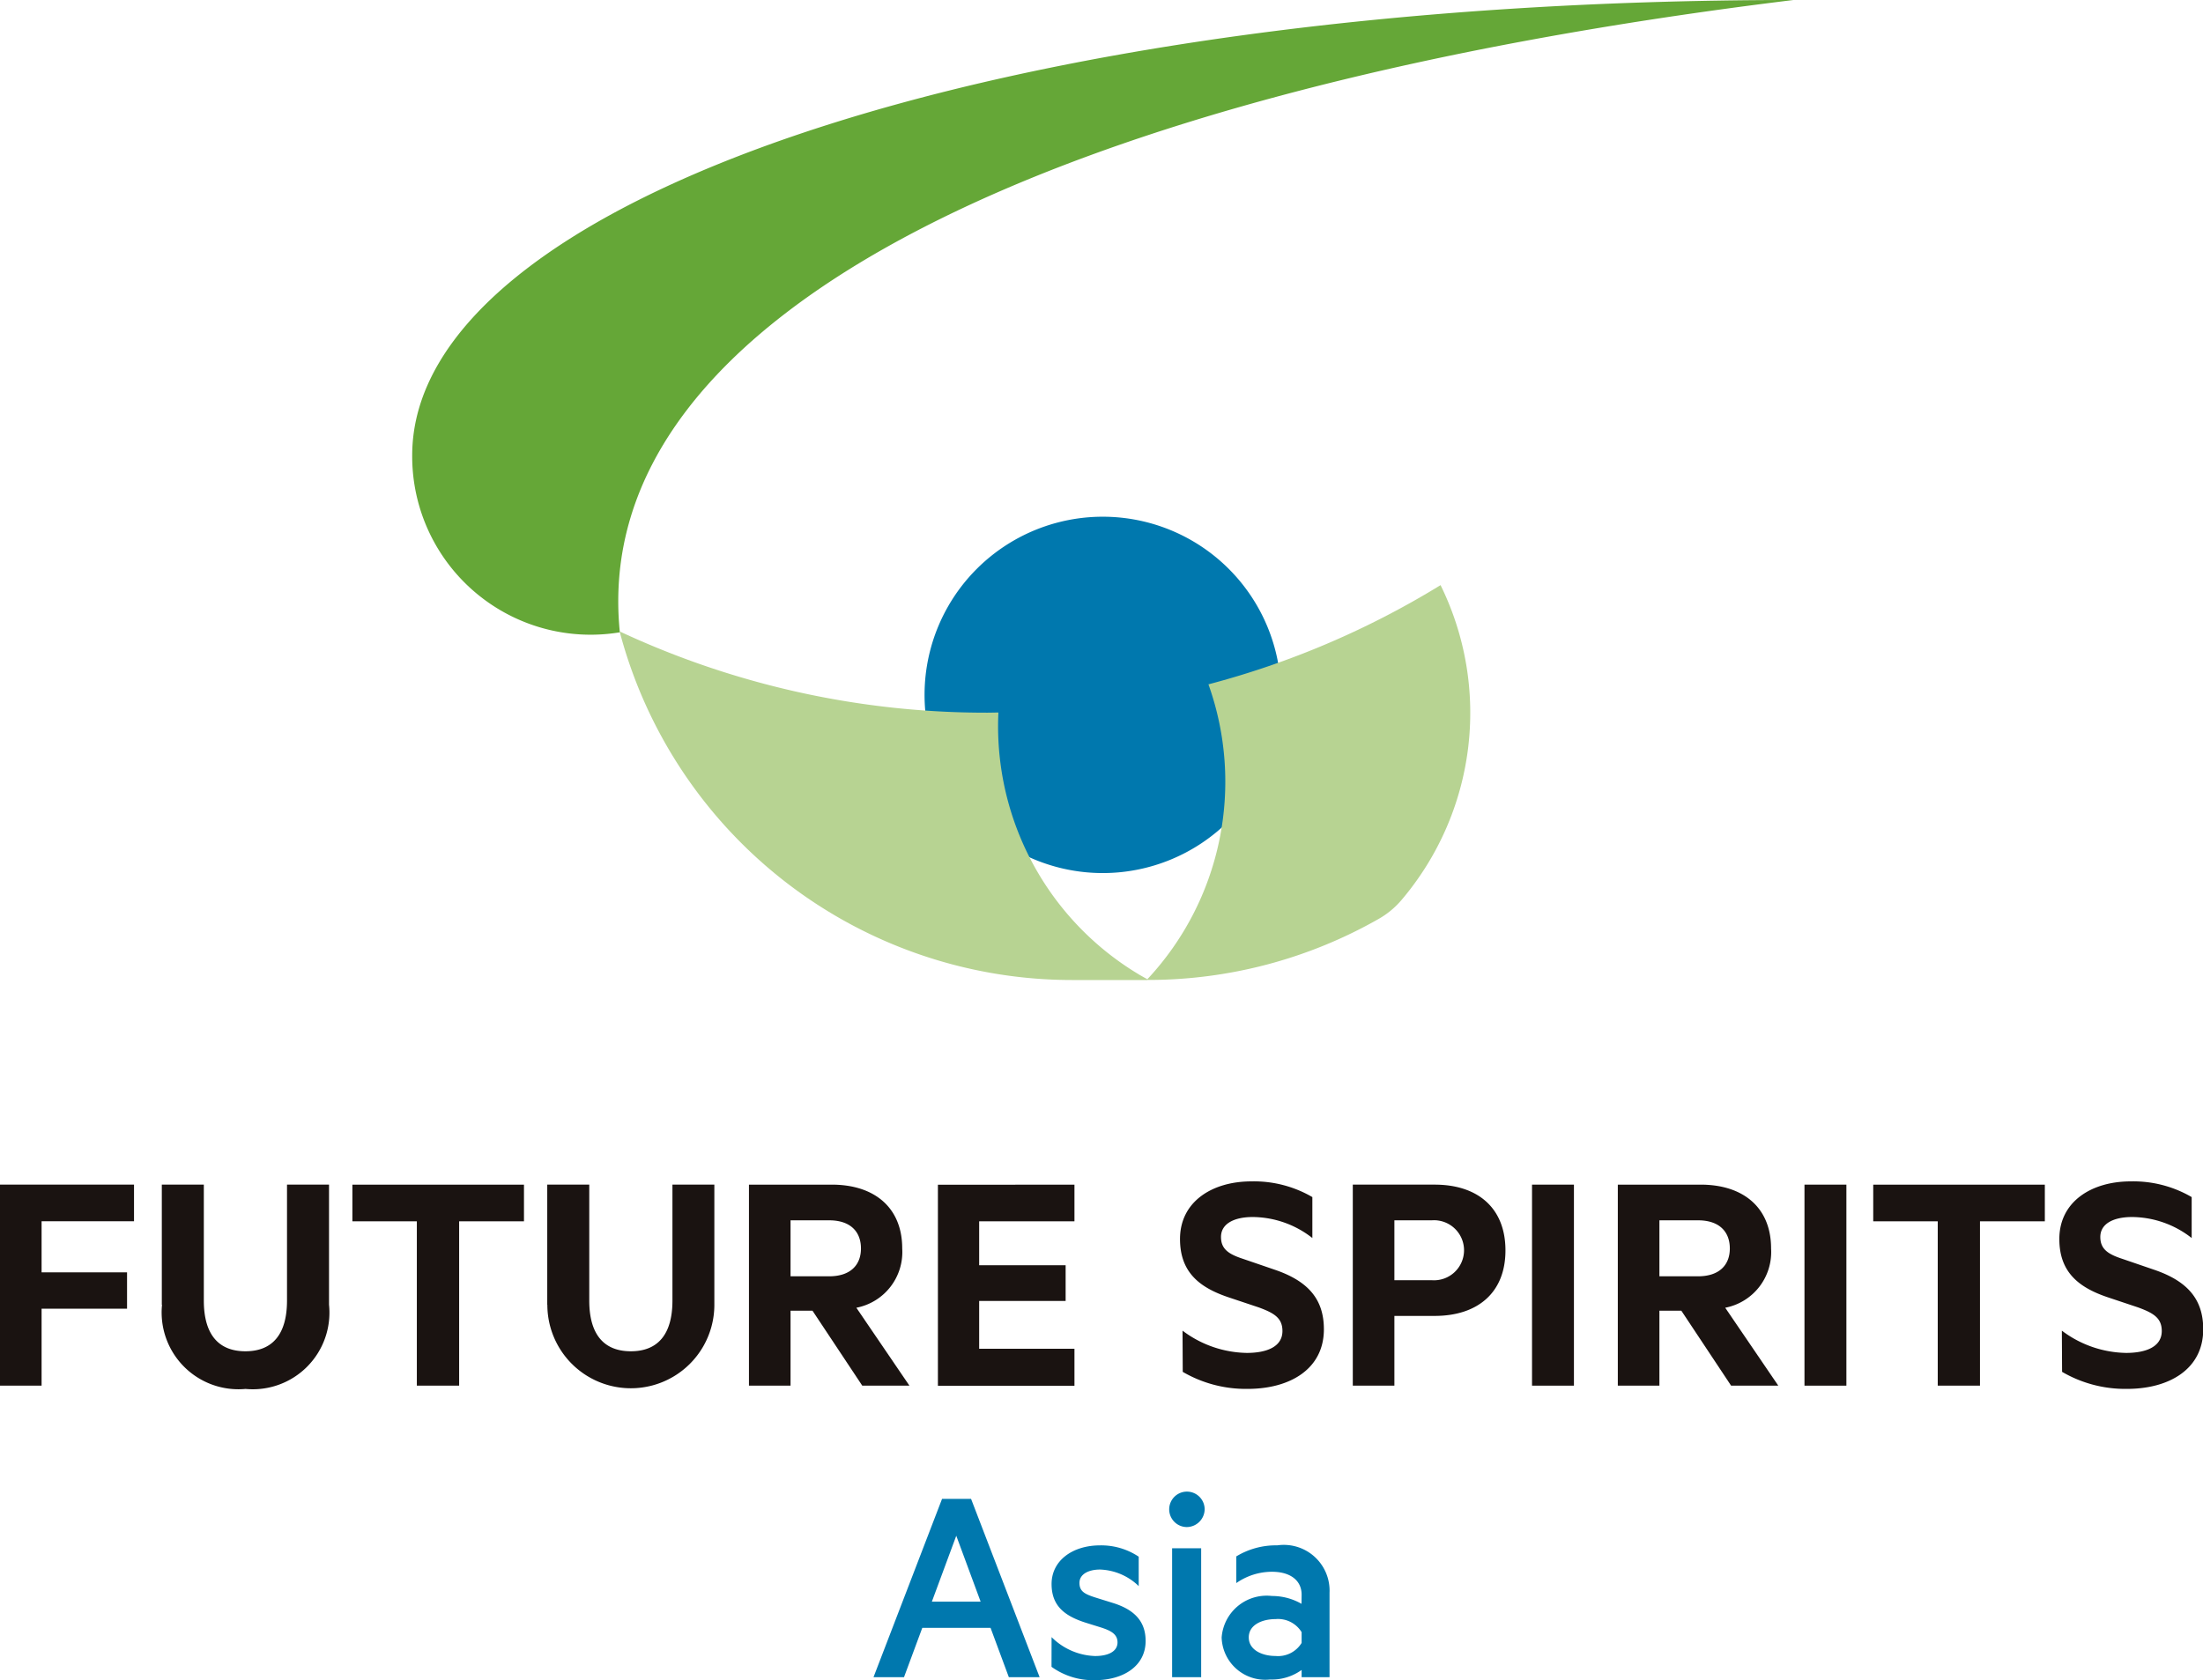 <svg xmlns="http://www.w3.org/2000/svg" xmlns:xlink="http://www.w3.org/1999/xlink" width="104.871" height="80" viewBox="0 0 104.871 80"><defs><clipPath id="a"><rect width="104.871" height="80" fill="none"/></clipPath></defs><path d="M0,297.362v9.572H1.98V303.27H6.048v-1.731H1.98v-2.432h4.4v-1.745Z" transform="translate(0 -240.954)" fill="#1a1311"/><g clip-path="url(#a)"><path d="M40.605,303.083v-5.721h2v5.519c0,1.637.717,2.416,1.98,2.416s1.98-.779,1.98-2.416v-5.519h2v5.721a3.649,3.649,0,0,1-3.975,4.007,3.656,3.656,0,0,1-3.975-4.007" transform="translate(-32.902 -240.954)" fill="#1a1311"/><path d="M88.432,297.362H96.6v1.745H93.514v7.826H91.5v-7.826H88.432Z" transform="translate(-71.657 -240.953)" fill="#1a1311"/><path d="M137.328,303.083v-5.721h2v5.519c0,1.637.717,2.416,1.98,2.416s1.98-.779,1.98-2.416v-5.519h1.995v5.721a3.975,3.975,0,1,1-7.95,0" transform="translate(-111.277 -240.954)" fill="#1a1311"/><path d="M189.928,303.364v3.57h-1.98v-9.572h3.944c2.011,0,3.352,1.076,3.352,3.04a2.7,2.7,0,0,1-2.183,2.822l2.526,3.71h-2.245l-2.37-3.57Zm0-1.637h1.84c1,0,1.512-.53,1.512-1.325,0-.811-.514-1.341-1.512-1.341h-1.84Z" transform="translate(-152.295 -240.954)" fill="#1a1311"/><path d="M241.865,297.362v1.745h-4.536V301.2h4.116v1.7h-4.116v2.276h4.536v1.762h-6.5v-9.572Z" transform="translate(-190.717 -240.953)" fill="#1a1311"/><path d="M296.219,303.647a5.214,5.214,0,0,0,3.056,1.06c.966,0,1.7-.3,1.7-1.043,0-.624-.405-.858-1.122-1.122l-1.4-.468c-1.419-.468-2.354-1.2-2.354-2.791,0-1.777,1.528-2.744,3.4-2.744a5.516,5.516,0,0,1,2.9.748v1.949a4.647,4.647,0,0,0-2.837-1c-.857,0-1.512.3-1.512.951,0,.592.39.826,1.06,1.045l1.5.514c1.606.546,2.338,1.419,2.338,2.837,0,1.886-1.606,2.837-3.632,2.837a5.968,5.968,0,0,1-3.087-.811Z" transform="translate(-239.926 -240.286)" fill="#1a1311"/><path d="M341.461,303.613v3.32h-1.98v-9.571h3.9c2.027,0,3.367,1.091,3.367,3.133,0,2.027-1.341,3.118-3.367,3.118Zm1.793-4.553h-1.793v2.854h1.793a1.43,1.43,0,1,0,0-2.854Z" transform="translate(-275.083 -240.954)" fill="#1a1311"/><rect width="1.995" height="9.572" transform="translate(72.93 56.408)" fill="#1a1311"/><path d="M407.967,303.364v3.57h-1.98v-9.572h3.944c2.011,0,3.352,1.076,3.352,3.04a2.7,2.7,0,0,1-2.183,2.822l2.526,3.71h-2.246l-2.37-3.57Zm0-1.637h1.84c1,0,1.512-.53,1.512-1.325,0-.811-.514-1.341-1.512-1.341h-1.84Z" transform="translate(-328.973 -240.954)" fill="#1a1311"/><rect width="1.995" height="9.572" transform="translate(85.9 56.408)" fill="#1a1311"/><path d="M470.086,297.362h8.169v1.745h-3.087v7.826h-2.011v-7.826h-3.071Z" transform="translate(-380.913 -240.953)" fill="#1a1311"/><path d="M516.885,303.647a5.214,5.214,0,0,0,3.056,1.06c.967,0,1.7-.3,1.7-1.043,0-.624-.405-.858-1.122-1.122l-1.4-.468c-1.419-.468-2.354-1.2-2.354-2.791,0-1.777,1.528-2.744,3.4-2.744a5.513,5.513,0,0,1,2.9.748v1.949a4.646,4.646,0,0,0-2.837-1c-.858,0-1.512.3-1.512.951,0,.592.39.826,1.06,1.045l1.5.514c1.606.546,2.339,1.419,2.339,2.837,0,1.886-1.606,2.837-3.632,2.837a5.969,5.969,0,0,1-3.087-.811Z" transform="translate(-418.733 -240.286)" fill="#1a1311"/><path d="M240.5,129.7a8.484,8.484,0,1,1-8.484,8.484A8.484,8.484,0,0,1,240.5,129.7" transform="translate(-188.004 -105.096)" fill="#0078ae"/><path d="M169.19,0c-38.008,0-65.749,9.62-65.749,21.688a8.494,8.494,0,0,0,9.885,8.42C111.766,14.747,134.491,4.252,169.19,0" transform="translate(-83.819)" fill="#65a737"/><path d="M180.212,174.827A13.776,13.776,0,0,1,173.51,163c0-.216.006-.43.016-.643-.182,0-.364.007-.547.007a41.2,41.2,0,0,1-17.485-3.87,22.279,22.279,0,0,0,21.54,16.6h3.581v-.036l-.4-.227" transform="translate(-125.998 -128.429)" fill="#b7d392"/><path d="M290.831,151.558a13.781,13.781,0,0,1-2.906,14.05v.033a22.184,22.184,0,0,0,11-2.9,4.061,4.061,0,0,0,1.093-.9,13.775,13.775,0,0,0,1.865-15,41.122,41.122,0,0,1-11.055,4.725" transform="translate(-233.307 -118.979)" fill="#b7d392"/><path d="M223.845,376.245l3.263,8.49h-1.465l-.871-2.35h-3.249l-.871,2.35H219.2l3.263-8.49Zm-1.867,4.894H224.3L223.14,378Z" transform="translate(-177.618 -304.873)" fill="#0078ae"/><path d="M263.891,392.27a3.065,3.065,0,0,0,2.074.9c.581,0,1.065-.194,1.065-.65,0-.4-.332-.567-.816-.719l-.664-.207c-1.023-.318-1.659-.8-1.659-1.853,0-1.119,1-1.84,2.309-1.84a3.21,3.21,0,0,1,1.839.539v1.4a2.783,2.783,0,0,0-1.839-.788c-.553,0-.982.222-.982.636s.263.539.788.705l.8.249c1.023.318,1.562.871,1.562,1.811,0,1.189-1.051,1.867-2.42,1.867a3.388,3.388,0,0,1-2.06-.636Z" transform="translate(-213.832 -314.316)" fill="#0078ae"/><path d="M294.236,376.107a.844.844,0,1,1,.858-.843.858.858,0,0,1-.858.843m.692,7.148h-1.383v-6.139h1.383Z" transform="translate(-237.748 -303.394)" fill="#0078ae"/><path d="M310.4,390.259c0-.692-.553-1.093-1.41-1.093a2.966,2.966,0,0,0-1.7.539v-1.271a3.632,3.632,0,0,1,1.95-.526,2.179,2.179,0,0,1,2.489,2.254v4.024H310.4v-.345a2.419,2.419,0,0,1-1.507.455,2.076,2.076,0,0,1-2.3-2,2.149,2.149,0,0,1,2.392-1.977,2.821,2.821,0,0,1,1.41.373Zm0,1.783a1.316,1.316,0,0,0-1.244-.622c-.622,0-1.272.263-1.272.871s.65.885,1.272.885a1.315,1.315,0,0,0,1.244-.622Z" transform="translate(-248.438 -314.324)" fill="#0078ae"/></g></svg>